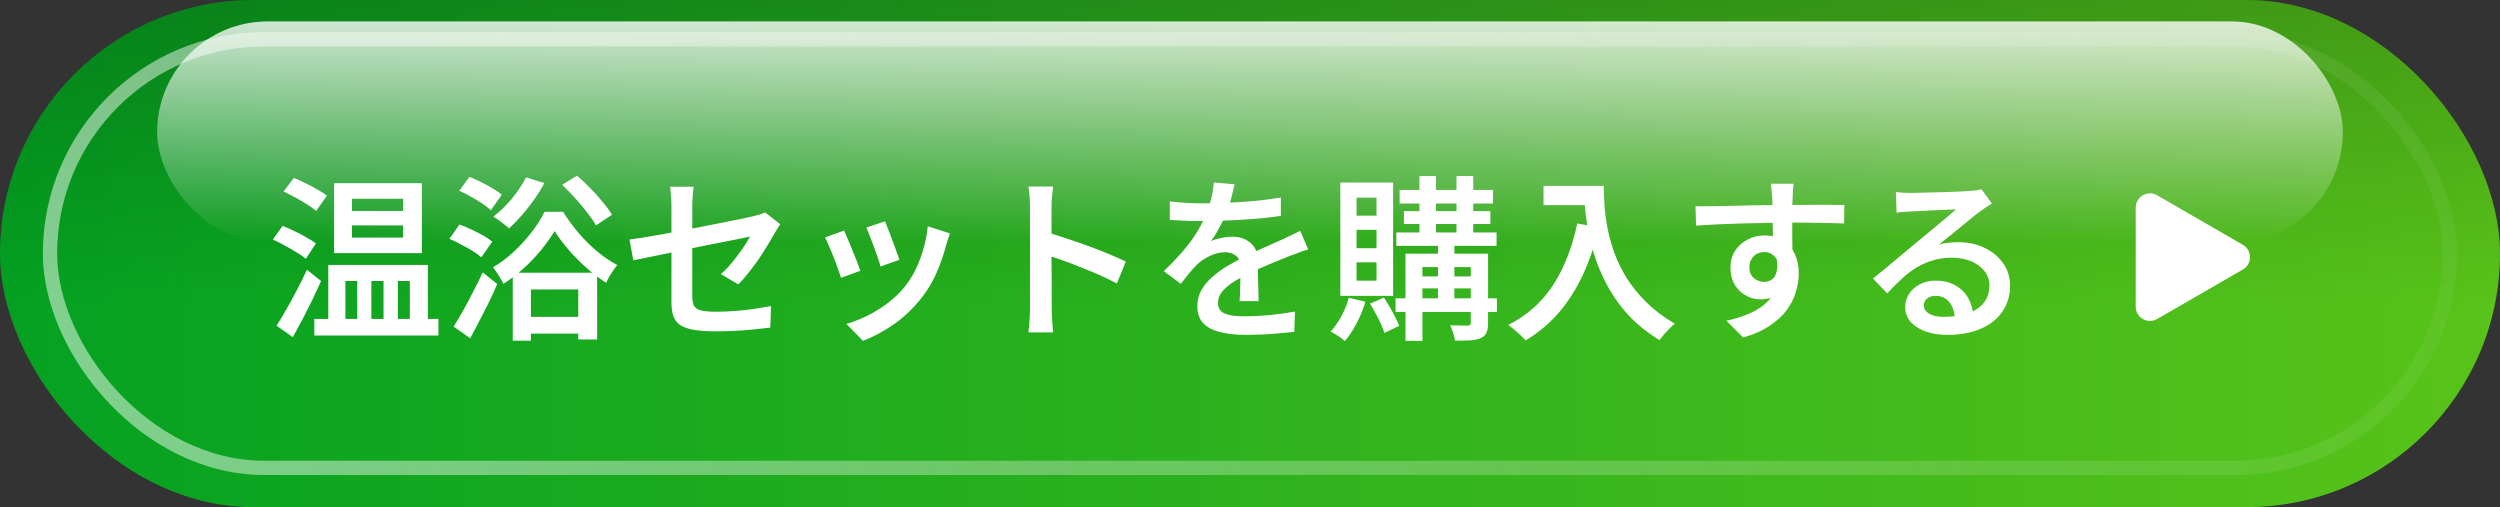 <svg width="350" height="71" viewBox="0 0 350 71" fill="none" xmlns="http://www.w3.org/2000/svg">
<rect x="0" y="0" width="350" height="71" fill="#333333" stroke="none"/>
<rect width="350" height="71" rx="35.5" fill="url(#paint0_linear_160_2)"/>
<rect width="350" height="71" rx="35.5" fill="url(#paint1_linear_160_2)" fill-opacity="0.2"/>
<rect x="7" y="5.5" width="336" height="60" rx="30" stroke="url(#paint2_linear_160_2)" stroke-width="2"/>
<path d="M49.271 31.557V33.262H56.438V31.557H49.271ZM49.271 27.825V29.53H56.438V27.825H49.271ZM46.775 25.65H59.058V35.437H46.775V25.65ZM45.959 37.093H59.898V45.891H57.377V39.342H55.697V45.891H53.695V39.342H51.99V45.891H50.013V39.342H48.357V45.891H45.959V37.093ZM44.007 44.655H61.381V46.978H44.007V44.655ZM39.707 26.811L41.14 24.909C41.651 25.106 42.195 25.353 42.771 25.65C43.364 25.93 43.925 26.227 44.452 26.54C44.996 26.836 45.432 27.125 45.762 27.405L44.254 29.53C43.941 29.25 43.521 28.945 42.994 28.616C42.483 28.286 41.939 27.965 41.363 27.652C40.786 27.339 40.234 27.059 39.707 26.811ZM38.199 33.534L39.559 31.631C40.069 31.812 40.621 32.051 41.214 32.347C41.807 32.628 42.368 32.924 42.895 33.237C43.439 33.534 43.883 33.814 44.23 34.078L42.821 36.228C42.491 35.947 42.063 35.651 41.536 35.338C41.008 35.008 40.448 34.687 39.855 34.374C39.278 34.044 38.727 33.764 38.199 33.534ZM38.718 45.594C39.13 44.968 39.575 44.227 40.053 43.37C40.547 42.513 41.05 41.599 41.56 40.627C42.071 39.655 42.541 38.699 42.969 37.76L44.946 39.342C44.567 40.198 44.155 41.088 43.711 42.011C43.266 42.917 42.813 43.815 42.351 44.705C41.89 45.578 41.437 46.41 40.992 47.201L38.718 45.594ZM71.786 38.18H83.599V47.522H80.955V40.528H74.332V47.695H71.786V38.18ZM72.948 44.359H82.463V46.706H72.948V44.359ZM73.639 24.834L76.21 25.625C75.798 26.416 75.312 27.199 74.752 27.973C74.208 28.747 73.631 29.481 73.022 30.173C72.428 30.848 71.844 31.45 71.267 31.977C71.119 31.828 70.904 31.647 70.624 31.433C70.361 31.219 70.089 31.013 69.809 30.815C69.529 30.601 69.282 30.436 69.067 30.321C69.957 29.645 70.814 28.822 71.638 27.849C72.462 26.861 73.129 25.856 73.639 24.834ZM78.706 25.872L80.782 24.587C81.392 25.114 82.009 25.699 82.635 26.342C83.278 26.985 83.863 27.635 84.39 28.294C84.934 28.937 85.362 29.53 85.675 30.074L83.426 31.557C83.146 31.029 82.743 30.436 82.215 29.777C81.705 29.102 81.144 28.426 80.535 27.751C79.925 27.075 79.316 26.449 78.706 25.872ZM77.643 32.347C77.149 33.171 76.531 34.044 75.79 34.967C75.048 35.873 74.224 36.738 73.318 37.562C72.412 38.386 71.465 39.111 70.476 39.737C70.311 39.391 70.089 38.996 69.809 38.551C69.529 38.106 69.265 37.727 69.018 37.414C70.023 36.837 70.995 36.112 71.934 35.239C72.873 34.366 73.714 33.443 74.455 32.471C75.213 31.483 75.806 30.543 76.234 29.654H78.829C79.472 30.675 80.197 31.664 81.004 32.619C81.828 33.575 82.701 34.44 83.624 35.214C84.547 35.989 85.478 36.615 86.417 37.093C86.153 37.422 85.873 37.818 85.576 38.279C85.296 38.724 85.058 39.16 84.86 39.589C83.954 39.012 83.039 38.32 82.117 37.513C81.21 36.705 80.37 35.857 79.596 34.967C78.821 34.061 78.171 33.188 77.643 32.347ZM63.507 45.718C63.902 45.108 64.331 44.392 64.792 43.568C65.253 42.744 65.723 41.862 66.201 40.923C66.695 39.984 67.156 39.053 67.585 38.131L69.611 39.762C69.249 40.618 68.853 41.483 68.425 42.357C67.996 43.214 67.56 44.07 67.115 44.927C66.687 45.767 66.258 46.575 65.83 47.349L63.507 45.718ZM64.297 26.713L65.731 24.76C66.258 24.974 66.802 25.221 67.362 25.502C67.939 25.782 68.483 26.078 68.993 26.391C69.504 26.688 69.924 26.976 70.254 27.256L68.721 29.431C68.408 29.135 68.005 28.822 67.51 28.492C67.016 28.163 66.489 27.841 65.929 27.528C65.368 27.199 64.825 26.927 64.297 26.713ZM62.913 33.435L64.322 31.433C64.85 31.614 65.401 31.845 65.978 32.125C66.555 32.389 67.107 32.669 67.634 32.965C68.161 33.262 68.59 33.55 68.919 33.83L67.387 36.03C67.09 35.75 66.687 35.453 66.176 35.14C65.665 34.827 65.121 34.522 64.545 34.226C63.984 33.913 63.441 33.649 62.913 33.435ZM94.004 42.283C94.004 41.937 94.004 41.434 94.004 40.775C94.004 40.099 94.004 39.342 94.004 38.501C94.004 37.661 94.004 36.78 94.004 35.857C94.004 34.934 94.004 34.028 94.004 33.138C94.004 32.249 94.004 31.433 94.004 30.692C94.004 29.934 94.004 29.316 94.004 28.838C94.004 28.558 93.996 28.261 93.979 27.948C93.963 27.619 93.938 27.297 93.905 26.985C93.889 26.671 93.856 26.391 93.806 26.144H97.118C97.052 26.523 97.003 26.968 96.97 27.479C96.937 27.973 96.92 28.426 96.92 28.838C96.92 29.299 96.92 29.876 96.92 30.568C96.92 31.244 96.92 31.985 96.92 32.792C96.92 33.6 96.92 34.423 96.92 35.264C96.92 36.088 96.92 36.895 96.92 37.686C96.92 38.477 96.92 39.202 96.92 39.861C96.92 40.503 96.92 41.055 96.92 41.517C96.92 42.027 96.995 42.447 97.143 42.777C97.308 43.09 97.621 43.312 98.082 43.444C98.56 43.576 99.26 43.642 100.183 43.642C101.072 43.642 101.954 43.609 102.827 43.543C103.717 43.477 104.59 43.386 105.447 43.271C106.304 43.139 107.136 42.999 107.943 42.851L107.844 45.866C107.152 45.949 106.386 46.031 105.546 46.113C104.705 46.212 103.824 46.278 102.901 46.311C101.995 46.361 101.081 46.385 100.158 46.385C98.823 46.385 97.744 46.303 96.92 46.138C96.113 45.973 95.495 45.726 95.067 45.397C94.655 45.051 94.375 44.622 94.227 44.111C94.078 43.584 94.004 42.975 94.004 42.283ZM109.228 31.384C109.129 31.532 109.006 31.73 108.857 31.977C108.709 32.207 108.577 32.422 108.462 32.619C108.182 33.13 107.844 33.707 107.449 34.349C107.07 34.992 106.65 35.651 106.188 36.327C105.727 36.986 105.249 37.62 104.755 38.23C104.277 38.839 103.816 39.366 103.371 39.811L100.924 38.378C101.501 37.867 102.053 37.29 102.58 36.648C103.107 35.989 103.585 35.346 104.013 34.72C104.442 34.094 104.771 33.559 105.002 33.114C104.821 33.147 104.442 33.229 103.865 33.361C103.288 33.476 102.58 33.616 101.74 33.781C100.916 33.946 100.001 34.127 98.996 34.325C98.008 34.522 96.995 34.728 95.957 34.943C94.935 35.157 93.955 35.363 93.016 35.56C92.076 35.742 91.228 35.915 90.47 36.079C89.712 36.228 89.111 36.351 88.666 36.45L88.122 33.534C88.6 33.468 89.226 33.377 90 33.262C90.775 33.13 91.648 32.982 92.62 32.817C93.592 32.636 94.606 32.446 95.66 32.249C96.714 32.034 97.752 31.828 98.774 31.631C99.812 31.433 100.776 31.244 101.666 31.062C102.572 30.881 103.354 30.725 104.013 30.593C104.689 30.445 105.175 30.337 105.472 30.271C105.801 30.189 106.106 30.107 106.386 30.024C106.666 29.942 106.905 29.843 107.103 29.728L109.228 31.384ZM123.908 30.988C124.024 31.252 124.172 31.631 124.353 32.125C124.551 32.603 124.749 33.122 124.946 33.682C125.161 34.226 125.35 34.745 125.515 35.239C125.696 35.717 125.828 36.096 125.91 36.376L123.266 37.315C123.2 37.019 123.085 36.631 122.92 36.154C122.755 35.659 122.574 35.148 122.376 34.621C122.178 34.078 121.981 33.559 121.783 33.064C121.585 32.57 121.42 32.166 121.289 31.853L123.908 30.988ZM132.979 32.669C132.863 33.031 132.764 33.344 132.682 33.608C132.6 33.855 132.525 34.094 132.46 34.325C132.13 35.593 131.693 36.862 131.15 38.131C130.606 39.383 129.906 40.561 129.049 41.665C127.896 43.131 126.594 44.375 125.144 45.397C123.694 46.402 122.253 47.176 120.819 47.72L118.496 45.347C119.419 45.084 120.374 44.713 121.363 44.235C122.368 43.741 123.332 43.148 124.254 42.456C125.177 41.764 125.976 40.998 126.652 40.157C127.228 39.449 127.739 38.641 128.184 37.735C128.629 36.812 129 35.832 129.296 34.794C129.593 33.756 129.79 32.718 129.889 31.68L132.979 32.669ZM118.175 32.273C118.323 32.586 118.496 32.99 118.694 33.484C118.908 33.962 119.122 34.481 119.336 35.041C119.567 35.585 119.781 36.112 119.979 36.623C120.177 37.134 120.333 37.562 120.448 37.908L117.755 38.897C117.656 38.584 117.507 38.164 117.31 37.636C117.128 37.093 116.922 36.532 116.692 35.956C116.461 35.379 116.239 34.852 116.025 34.374C115.827 33.88 115.654 33.501 115.506 33.237L118.175 32.273ZM144.199 43.222C144.199 42.942 144.199 42.447 144.199 41.739C144.199 41.014 144.199 40.182 144.199 39.243C144.199 38.287 144.199 37.29 144.199 36.252C144.199 35.198 144.199 34.185 144.199 33.212C144.199 32.24 144.199 31.384 144.199 30.642C144.199 29.884 144.199 29.332 144.199 28.986C144.199 28.558 144.182 28.08 144.149 27.553C144.116 27.009 144.059 26.531 143.976 26.119H147.436C147.387 26.531 147.338 26.993 147.288 27.503C147.239 28.014 147.214 28.509 147.214 28.986C147.214 29.481 147.214 30.14 147.214 30.963C147.214 31.787 147.214 32.685 147.214 33.657C147.214 34.629 147.214 35.618 147.214 36.623C147.23 37.628 147.239 38.584 147.239 39.49C147.239 40.38 147.239 41.162 147.239 41.838C147.239 42.497 147.239 42.958 147.239 43.222C147.239 43.469 147.247 43.79 147.263 44.186C147.28 44.581 147.305 44.993 147.338 45.421C147.37 45.833 147.403 46.204 147.436 46.533H143.976C144.042 46.072 144.092 45.528 144.125 44.902C144.174 44.276 144.199 43.716 144.199 43.222ZM146.571 32.52C147.395 32.751 148.31 33.039 149.315 33.386C150.32 33.715 151.341 34.069 152.379 34.448C153.417 34.827 154.389 35.206 155.296 35.585C156.218 35.964 156.993 36.31 157.619 36.623L156.358 39.688C155.666 39.309 154.892 38.93 154.035 38.551C153.178 38.172 152.305 37.809 151.415 37.463C150.542 37.101 149.685 36.771 148.845 36.475C148.005 36.178 147.247 35.923 146.571 35.709V32.52ZM172.843 25.798C172.744 26.259 172.604 26.844 172.423 27.553C172.258 28.245 172.002 29.027 171.656 29.901C171.393 30.543 171.071 31.211 170.693 31.903C170.33 32.595 169.951 33.212 169.556 33.756C169.803 33.624 170.099 33.517 170.445 33.435C170.808 33.336 171.17 33.262 171.533 33.212C171.912 33.163 172.25 33.138 172.546 33.138C173.568 33.138 174.416 33.435 175.092 34.028C175.767 34.605 176.105 35.445 176.105 36.549C176.105 36.878 176.105 37.282 176.105 37.76C176.121 38.238 176.13 38.74 176.13 39.267C176.146 39.795 176.163 40.314 176.179 40.825C176.196 41.319 176.204 41.764 176.204 42.159H173.535C173.568 41.862 173.592 41.517 173.609 41.121C173.625 40.709 173.634 40.281 173.634 39.836C173.65 39.375 173.658 38.938 173.658 38.526C173.658 38.114 173.658 37.743 173.658 37.414C173.658 36.639 173.444 36.096 173.016 35.783C172.587 35.47 172.101 35.313 171.558 35.313C170.833 35.313 170.108 35.486 169.383 35.832C168.674 36.162 168.073 36.565 167.579 37.043C167.216 37.406 166.854 37.809 166.491 38.254C166.129 38.699 165.733 39.193 165.305 39.737L162.932 37.958C164.02 36.92 164.959 35.931 165.75 34.992C166.541 34.053 167.2 33.138 167.727 32.249C168.254 31.342 168.682 30.469 169.012 29.629C169.259 28.953 169.465 28.261 169.63 27.553C169.795 26.844 169.893 26.177 169.926 25.551L172.843 25.798ZM163.773 28.195C164.415 28.278 165.14 28.344 165.947 28.393C166.755 28.443 167.463 28.467 168.073 28.467C169.16 28.467 170.347 28.443 171.632 28.393C172.933 28.344 174.243 28.261 175.561 28.146C176.879 28.014 178.132 27.849 179.318 27.652V30.222C178.445 30.354 177.505 30.469 176.5 30.568C175.495 30.65 174.474 30.725 173.436 30.791C172.414 30.84 171.426 30.881 170.47 30.914C169.531 30.93 168.682 30.939 167.925 30.939C167.579 30.939 167.167 30.939 166.689 30.939C166.227 30.922 165.741 30.898 165.231 30.865C164.72 30.832 164.234 30.807 163.773 30.791V28.195ZM183.149 34.918C182.901 34.984 182.613 35.074 182.284 35.19C181.97 35.305 181.649 35.428 181.32 35.56C180.99 35.676 180.694 35.783 180.43 35.882C179.606 36.211 178.642 36.607 177.538 37.068C176.451 37.513 175.331 38.032 174.177 38.625C173.403 39.02 172.744 39.416 172.2 39.811C171.656 40.207 171.236 40.618 170.94 41.047C170.66 41.459 170.52 41.912 170.52 42.406C170.52 42.785 170.602 43.098 170.767 43.345C170.931 43.593 171.179 43.782 171.508 43.914C171.838 44.046 172.241 44.144 172.719 44.21C173.197 44.26 173.741 44.285 174.35 44.285C175.372 44.285 176.509 44.227 177.761 44.111C179.029 43.98 180.208 43.815 181.295 43.617L181.196 46.459C180.636 46.525 179.952 46.591 179.145 46.657C178.354 46.739 177.53 46.797 176.673 46.83C175.833 46.863 175.034 46.88 174.276 46.88C173.024 46.88 171.895 46.756 170.89 46.509C169.885 46.278 169.086 45.874 168.493 45.298C167.916 44.705 167.628 43.889 167.628 42.851C167.628 42.027 167.817 41.286 168.196 40.627C168.575 39.951 169.078 39.342 169.704 38.798C170.33 38.238 171.014 37.735 171.755 37.29C172.513 36.846 173.255 36.434 173.98 36.055C174.754 35.659 175.462 35.321 176.105 35.041C176.748 34.745 177.341 34.481 177.884 34.251C178.445 34.003 178.98 33.764 179.491 33.534C179.936 33.336 180.364 33.138 180.776 32.941C181.204 32.743 181.624 32.537 182.036 32.323L183.149 34.918ZM195.951 26.589H209.024V28.492H195.951V26.589ZM195.481 32.545H209.519V34.423H195.481V32.545ZM195.382 41.764H209.568V43.667H195.382V41.764ZM196.544 29.555H208.654V31.359H196.544V29.555ZM198.719 24.637H201.042V33.361H198.719V24.637ZM203.909 24.637H206.256V33.361H203.909V24.637ZM201.314 33.386H203.612V42.307H201.314V33.386ZM205.91 35.511H208.332V45.224C208.332 45.8 208.258 46.245 208.11 46.558C207.978 46.888 207.715 47.143 207.319 47.324C206.924 47.506 206.429 47.613 205.836 47.646C205.26 47.679 204.551 47.695 203.711 47.695C203.661 47.382 203.571 47.02 203.439 46.608C203.307 46.212 203.167 45.858 203.019 45.545C203.546 45.561 204.049 45.57 204.526 45.57C205.021 45.586 205.342 45.594 205.49 45.594C205.639 45.578 205.746 45.545 205.812 45.495C205.877 45.43 205.91 45.331 205.91 45.199V35.511ZM196.766 35.511H206.948V37.389H199.139V47.72H196.766V35.511ZM197.977 38.699H206.924V40.38H197.977V38.699ZM188.833 41.69L191.156 42.233C190.859 43.271 190.447 44.285 189.92 45.273C189.409 46.245 188.866 47.069 188.289 47.745C188.141 47.613 187.943 47.456 187.696 47.275C187.449 47.11 187.193 46.945 186.93 46.781C186.683 46.632 186.468 46.509 186.287 46.41C186.847 45.817 187.35 45.1 187.795 44.26C188.256 43.419 188.602 42.563 188.833 41.69ZM191.799 42.505L193.751 41.665C194.163 42.274 194.567 42.95 194.962 43.691C195.374 44.433 195.679 45.075 195.876 45.619L193.825 46.608C193.71 46.245 193.545 45.825 193.331 45.347C193.117 44.869 192.869 44.383 192.589 43.889C192.326 43.395 192.062 42.933 191.799 42.505ZM189.92 32.175V34.745H192.713V32.175H189.92ZM189.92 36.722V39.292H192.713V36.722H189.92ZM189.92 27.677V30.197H192.713V27.677H189.92ZM187.647 25.551H195.036V41.418H187.647V25.551ZM216.093 26.021H223.087V28.715H216.093V26.021ZM221.777 26.021H224.52C224.52 26.795 224.553 27.685 224.619 28.69C224.685 29.678 224.825 30.741 225.039 31.878C225.253 32.998 225.575 34.16 226.003 35.363C226.431 36.549 227.008 37.735 227.733 38.922C228.475 40.091 229.389 41.22 230.476 42.307C231.58 43.395 232.915 44.4 234.48 45.322C234.282 45.471 234.043 45.685 233.763 45.965C233.483 46.245 233.211 46.533 232.948 46.83C232.701 47.127 232.495 47.39 232.33 47.621C230.748 46.649 229.381 45.57 228.227 44.383C227.091 43.181 226.135 41.912 225.361 40.577C224.586 39.226 223.96 37.875 223.482 36.524C223.004 35.157 222.642 33.83 222.395 32.545C222.148 31.26 221.983 30.057 221.901 28.937C221.818 27.817 221.777 26.844 221.777 26.021ZM220.813 31.285L223.853 31.828C223.276 34.3 222.518 36.532 221.579 38.526C220.64 40.52 219.511 42.283 218.193 43.815C216.875 45.331 215.343 46.608 213.597 47.646C213.432 47.464 213.201 47.234 212.905 46.954C212.608 46.69 212.303 46.418 211.99 46.138C211.677 45.874 211.405 45.66 211.175 45.495C213.811 44.144 215.903 42.274 217.452 39.885C219.001 37.48 220.121 34.613 220.813 31.285ZM251.113 25.724C251.096 25.839 251.072 26.037 251.039 26.317C251.022 26.581 251.006 26.844 250.989 27.108C250.973 27.372 250.965 27.561 250.965 27.677C250.948 28.006 250.932 28.451 250.915 29.011C250.915 29.555 250.915 30.164 250.915 30.84C250.915 31.499 250.915 32.166 250.915 32.842C250.932 33.517 250.94 34.152 250.94 34.745C250.956 35.338 250.965 35.832 250.965 36.228L248.221 35.214C248.221 34.934 248.221 34.539 248.221 34.028C248.221 33.517 248.213 32.957 248.197 32.347C248.197 31.721 248.188 31.104 248.172 30.494C248.172 29.884 248.164 29.332 248.147 28.838C248.147 28.344 248.139 27.965 248.122 27.701C248.089 27.256 248.048 26.853 247.999 26.49C247.966 26.111 247.933 25.856 247.9 25.724H251.113ZM237.372 28.887C238.097 28.887 238.904 28.879 239.794 28.863C240.7 28.846 241.647 28.83 242.636 28.813C243.641 28.78 244.629 28.756 245.602 28.739C246.59 28.723 247.513 28.715 248.37 28.715C249.243 28.698 250.017 28.69 250.693 28.69C251.352 28.69 252.052 28.69 252.793 28.69C253.535 28.673 254.252 28.665 254.944 28.665C255.652 28.665 256.295 28.673 256.871 28.69C257.448 28.69 257.893 28.69 258.206 28.69L258.181 31.285C257.44 31.252 256.443 31.227 255.191 31.211C253.955 31.178 252.431 31.161 250.619 31.161C249.515 31.161 248.378 31.178 247.208 31.211C246.055 31.227 244.901 31.252 243.748 31.285C242.611 31.318 241.507 31.359 240.436 31.408C239.382 31.458 238.385 31.515 237.446 31.581L237.372 28.887ZM250.643 36.178C250.643 37.447 250.478 38.51 250.149 39.366C249.819 40.207 249.35 40.841 248.74 41.269C248.131 41.698 247.373 41.912 246.467 41.912C245.989 41.912 245.494 41.821 244.984 41.64C244.489 41.442 244.036 41.162 243.624 40.8C243.212 40.421 242.883 39.959 242.636 39.416C242.389 38.856 242.265 38.213 242.265 37.488C242.265 36.582 242.479 35.791 242.908 35.115C243.353 34.44 243.937 33.913 244.662 33.534C245.387 33.155 246.178 32.965 247.035 32.965C248.089 32.965 248.971 33.204 249.679 33.682C250.388 34.143 250.923 34.778 251.286 35.585C251.648 36.376 251.83 37.282 251.83 38.304C251.83 39.111 251.698 39.951 251.434 40.825C251.187 41.698 250.767 42.546 250.174 43.37C249.581 44.177 248.781 44.919 247.776 45.594C246.788 46.27 245.544 46.822 244.045 47.25L241.697 44.902C242.768 44.672 243.748 44.375 244.638 44.013C245.544 43.65 246.326 43.197 246.986 42.653C247.661 42.093 248.18 41.426 248.543 40.651C248.905 39.877 249.086 38.954 249.086 37.883C249.086 36.994 248.88 36.343 248.468 35.931C248.073 35.503 247.579 35.288 246.986 35.288C246.64 35.288 246.302 35.371 245.972 35.536C245.659 35.7 245.404 35.947 245.206 36.277C245.008 36.59 244.91 36.977 244.91 37.439C244.91 38.065 245.115 38.559 245.527 38.922C245.956 39.284 246.442 39.465 246.986 39.465C247.43 39.465 247.809 39.342 248.122 39.094C248.452 38.831 248.666 38.411 248.765 37.834C248.88 37.241 248.823 36.475 248.592 35.536L250.643 36.178ZM265.422 26.886C265.752 26.919 266.106 26.951 266.485 26.985C266.864 27.001 267.21 27.009 267.523 27.009C267.787 27.009 268.19 27.001 268.734 26.985C269.278 26.968 269.887 26.951 270.563 26.935C271.238 26.919 271.914 26.902 272.59 26.886C273.282 26.869 273.899 26.844 274.443 26.811C274.987 26.779 275.399 26.754 275.679 26.737C276.14 26.704 276.503 26.671 276.766 26.639C277.046 26.589 277.261 26.54 277.409 26.49L278.867 28.492C278.603 28.657 278.331 28.83 278.051 29.011C277.771 29.192 277.499 29.382 277.236 29.579C276.906 29.81 276.503 30.123 276.025 30.519C275.547 30.898 275.036 31.318 274.493 31.779C273.949 32.224 273.413 32.66 272.886 33.089C272.359 33.517 271.881 33.904 271.453 34.251C271.914 34.102 272.359 34.012 272.787 33.979C273.232 33.929 273.677 33.904 274.122 33.904C275.506 33.904 276.742 34.168 277.829 34.695C278.933 35.223 279.806 35.947 280.449 36.87C281.091 37.776 281.413 38.823 281.413 40.009C281.413 41.31 281.075 42.48 280.399 43.518C279.74 44.556 278.752 45.372 277.434 45.965C276.132 46.575 274.517 46.88 272.59 46.88C271.453 46.88 270.439 46.715 269.55 46.385C268.676 46.072 267.984 45.627 267.474 45.051C266.979 44.458 266.732 43.766 266.732 42.975C266.732 42.332 266.905 41.731 267.251 41.17C267.614 40.61 268.116 40.157 268.759 39.811C269.401 39.465 270.143 39.292 270.983 39.292C272.103 39.292 273.043 39.523 273.801 39.984C274.575 40.429 275.168 41.03 275.58 41.788C275.992 42.546 276.214 43.362 276.247 44.235L273.677 44.606C273.644 43.667 273.389 42.901 272.911 42.307C272.433 41.714 271.79 41.418 270.983 41.418C270.489 41.418 270.085 41.549 269.772 41.813C269.476 42.077 269.327 42.382 269.327 42.727C269.327 43.222 269.574 43.617 270.069 43.914C270.579 44.21 271.247 44.359 272.071 44.359C273.455 44.359 274.624 44.186 275.58 43.84C276.552 43.494 277.285 42.991 277.78 42.332C278.274 41.673 278.521 40.882 278.521 39.959C278.521 39.202 278.29 38.534 277.829 37.958C277.368 37.364 276.742 36.903 275.951 36.574C275.16 36.244 274.27 36.079 273.282 36.079C272.309 36.079 271.42 36.203 270.612 36.45C269.805 36.681 269.047 37.01 268.339 37.439C267.63 37.867 266.938 38.394 266.263 39.02C265.604 39.63 264.92 40.314 264.211 41.072L262.21 38.996C262.671 38.633 263.19 38.213 263.767 37.735C264.343 37.257 264.928 36.771 265.521 36.277C266.114 35.783 266.675 35.313 267.202 34.868C267.729 34.423 268.174 34.053 268.536 33.756C268.882 33.476 269.294 33.138 269.772 32.743C270.25 32.347 270.744 31.936 271.255 31.507C271.766 31.079 272.252 30.675 272.713 30.296C273.174 29.901 273.553 29.571 273.85 29.308C273.603 29.308 273.265 29.324 272.837 29.357C272.408 29.373 271.939 29.39 271.428 29.407C270.917 29.423 270.406 29.448 269.896 29.481C269.385 29.497 268.907 29.522 268.462 29.555C268.034 29.571 267.688 29.588 267.424 29.604C267.111 29.621 266.782 29.645 266.436 29.678C266.106 29.695 265.801 29.728 265.521 29.777L265.422 26.886Z" fill="white"/>
<path d="M314 34.27C315.333 35.04 315.333 36.964 314 37.734L302 44.662C300.666 45.432 299 44.47 299 42.93V29.074C299 27.534 300.666 26.572 302 27.342L314 34.27Z" fill="white"/>
<rect x="22" y="3" width="306" height="31" rx="15.5" fill="url(#paint3_linear_160_2)"/>
<defs>
<linearGradient id="paint0_linear_160_2" x1="0" y1="35.5" x2="350" y2="35.5" gradientUnits="userSpaceOnUse">
<stop stop-color="#04A121"/>
<stop offset="1" stop-color="#58C31A"/>
</linearGradient>
<linearGradient id="paint1_linear_160_2" x1="175" y1="42.5" x2="175" y2="0" gradientUnits="userSpaceOnUse">
<stop stop-opacity="0"/>
<stop offset="1"/>
</linearGradient>
<linearGradient id="paint2_linear_160_2" x1="6" y1="35.5" x2="344" y2="35.5" gradientUnits="userSpaceOnUse">
<stop stop-color="white" stop-opacity="0.5"/>
<stop offset="1" stop-color="white" stop-opacity="0.05"/>
</linearGradient>
<linearGradient id="paint3_linear_160_2" x1="175" y1="3" x2="175" y2="34" gradientUnits="userSpaceOnUse">
<stop stop-color="white" stop-opacity="0.8"/>
<stop offset="1" stop-color="white" stop-opacity="0"/>
</linearGradient>
</defs>
</svg>
